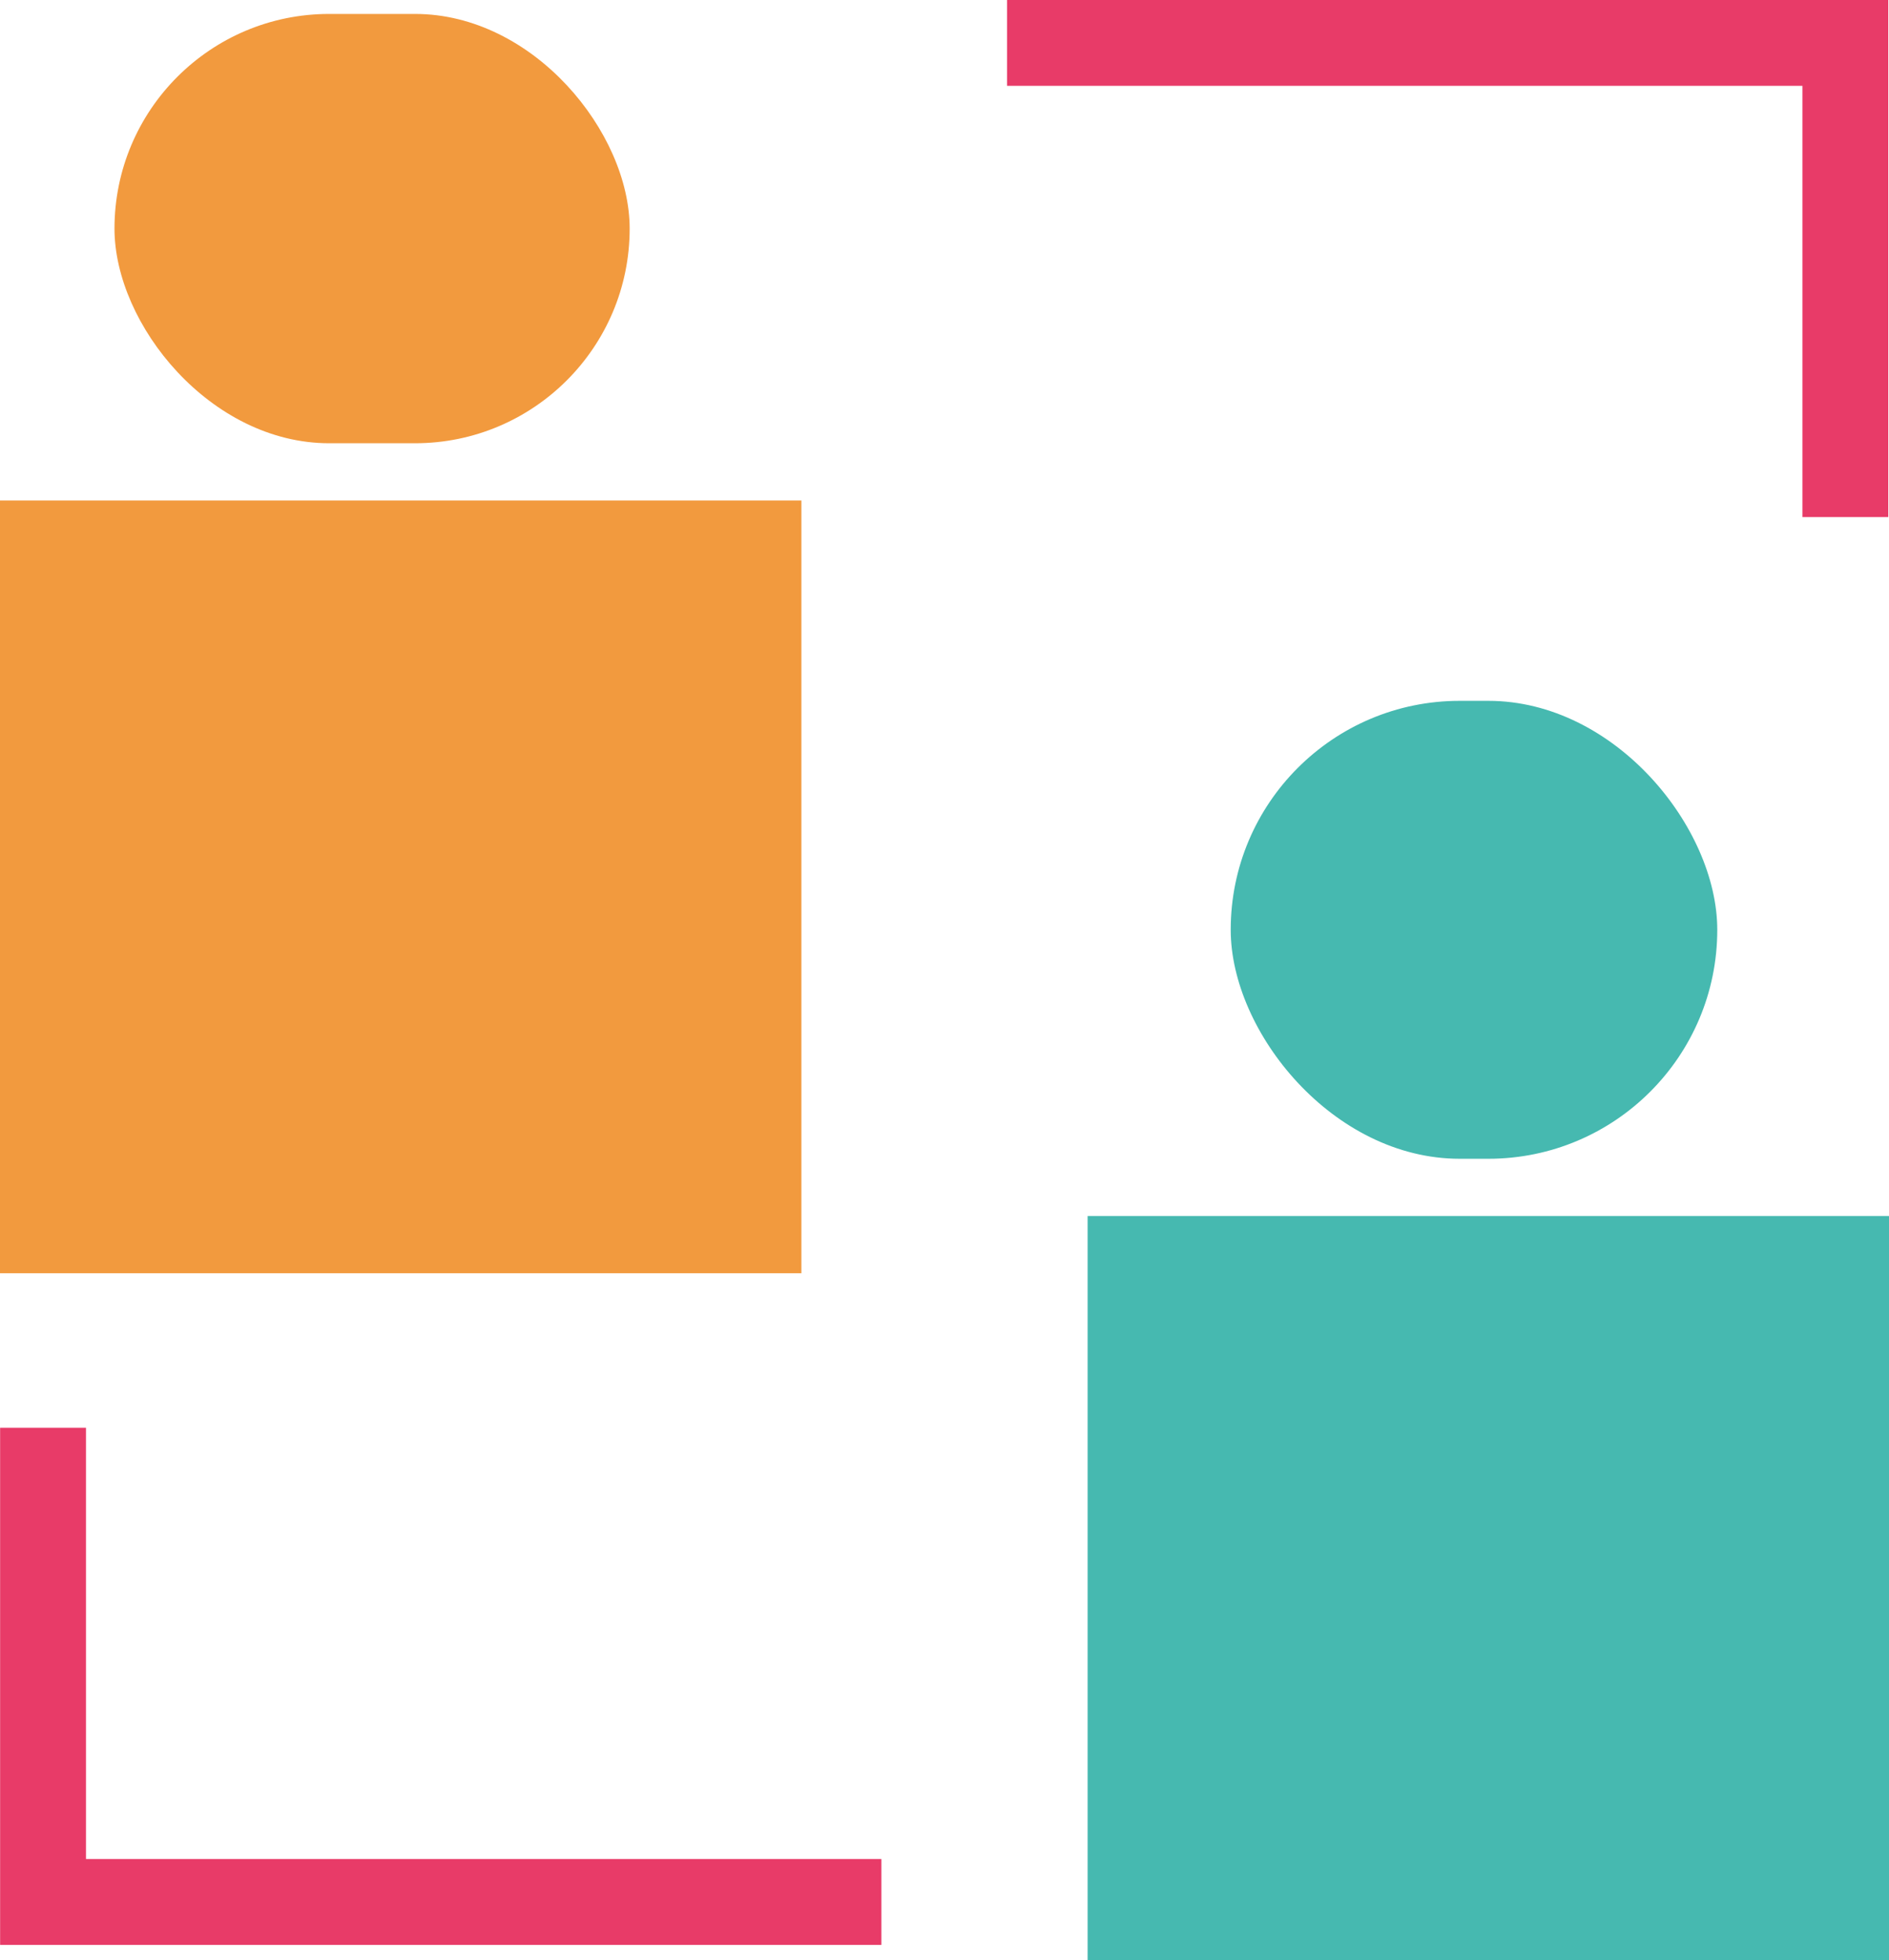 <svg xmlns="http://www.w3.org/2000/svg" width="66" height="68.488" viewBox="0 0 66 68.488">
  <g id="Group_7" data-name="Group 7" transform="translate(-6403.856 -522.325)">
    <rect id="Rectangle_161" data-name="Rectangle 161" width="28" height="27" transform="translate(6403.856 539.812)" fill="#f29a3e"/>
    <rect id="Rectangle_163" data-name="Rectangle 163" width="28" height="26" transform="translate(6441.856 564.812)" fill="#46b9b0"/>
    <rect id="Rectangle_162" data-name="Rectangle 162" width="18" height="15" rx="7.5" transform="translate(6407.856 522.812)" fill="#f29a3e"/>
    <rect id="Rectangle_164" data-name="Rectangle 164" width="17" height="16" rx="8" transform="translate(6446.856 546.812)" fill="#46b9b0"/>
    <path id="Path_73" data-name="Path 73" d="M6397,626.622V643.19h29.291" transform="translate(8.36 -54.412)" fill="none" stroke="#e83b68" stroke-width="3"/>
    <path id="Path_74" data-name="Path 74" d="M0,0V16.567H29.29" transform="translate(6468.331 540.392) rotate(180)" fill="none" stroke="#e83b68" stroke-width="3"/>
  </g>
</svg>
